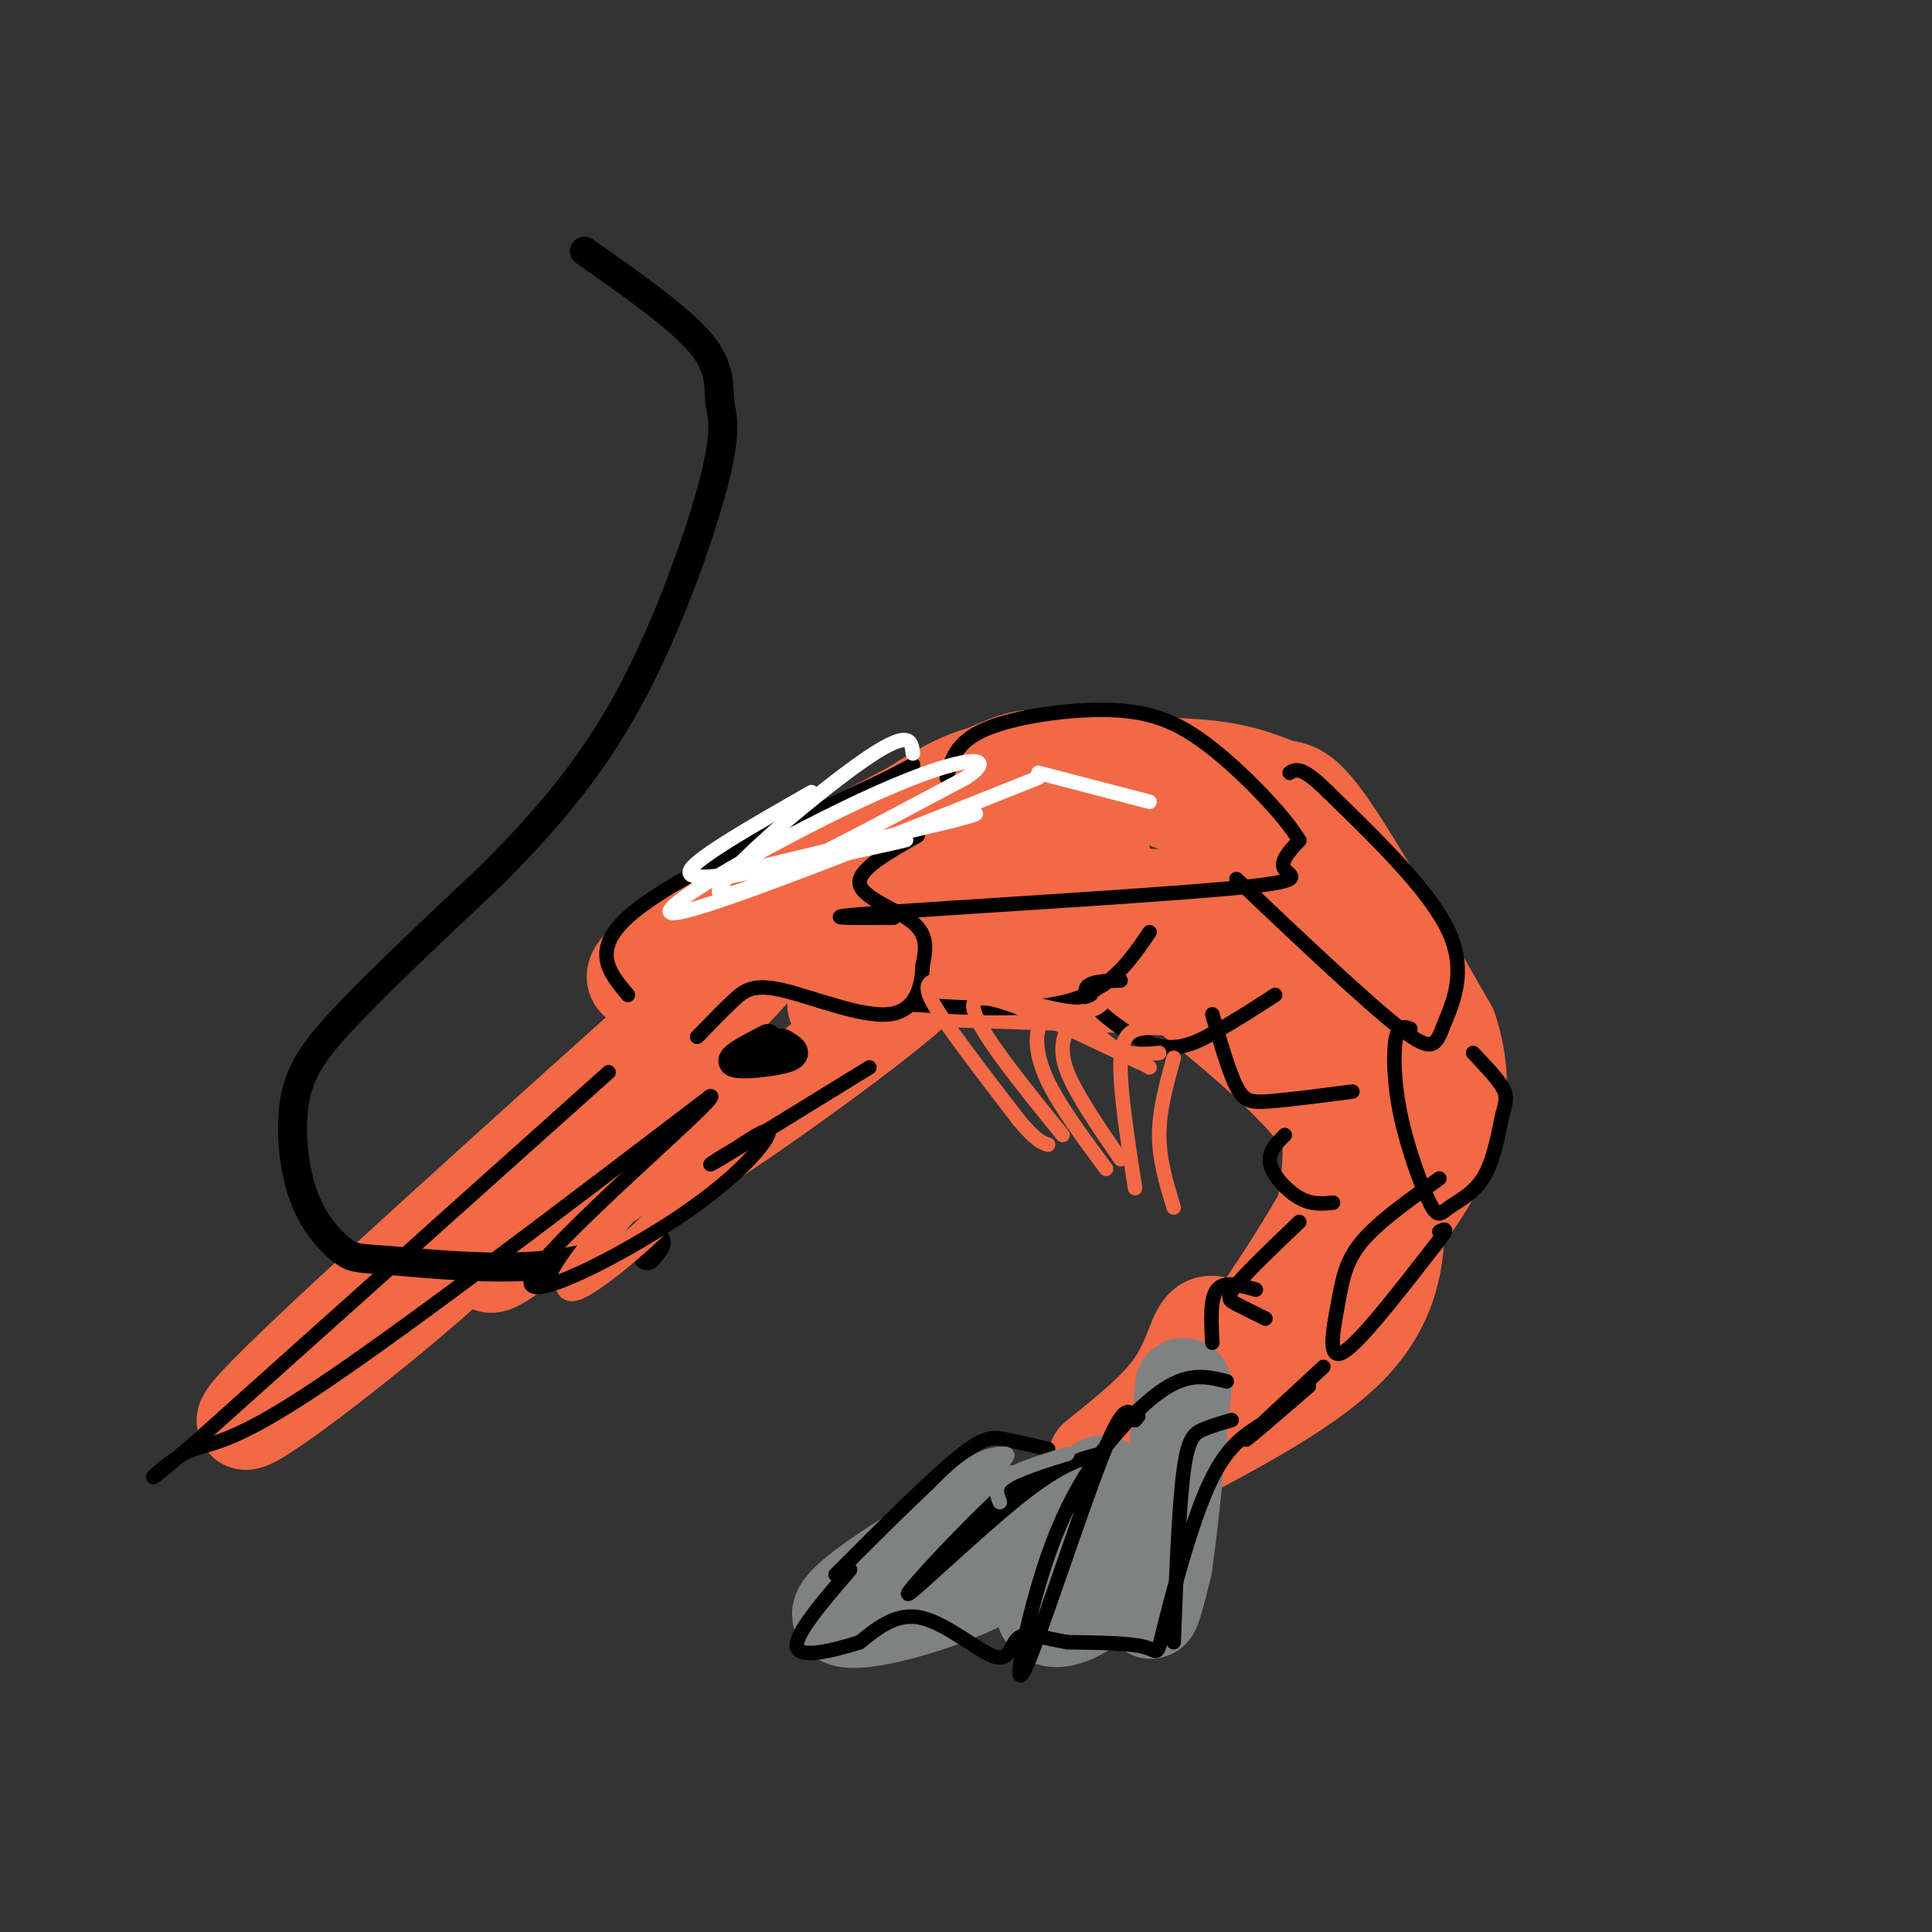<svg viewBox='0 0 400 400' version='1.1' xmlns='http://www.w3.org/2000/svg' xmlns:xlink='http://www.w3.org/1999/xlink'><rect x="0" y="0" width="400" height="400" fill="#333333" stroke="none"/><g fill='none' stroke='rgb(242,105,70)' stroke-width='20' stroke-linecap='round' stroke-linejoin='round'><path d='M150,202c-43.578,39.111 -87.156,78.222 -97,89c-9.844,10.778 14.044,-6.778 32,-22c17.956,-15.222 29.978,-28.111 42,-41'/><path d='M127,228c18.226,-18.048 42.792,-42.667 36,-35c-6.792,7.667 -44.940,47.619 -57,62c-12.060,14.381 1.970,3.190 16,-8'/><path d='M122,247c5.898,-3.650 12.644,-8.776 15,-10c2.356,-1.224 0.322,1.456 0,3c-0.322,1.544 1.067,1.954 13,-6c11.933,-7.954 34.409,-24.273 40,-30c5.591,-5.727 -5.705,-0.864 -17,4'/><path d='M141,216c-2.127,0.563 -4.254,1.126 -2,-2c2.254,-3.126 8.888,-9.940 15,-15c6.112,-5.060 11.700,-8.367 18,-12c6.300,-3.633 13.312,-7.594 25,-9c11.688,-1.406 28.054,-0.259 31,0c2.946,0.259 -7.527,-0.371 -18,-1'/><path d='M210,177c-9.171,-0.085 -23.100,0.204 -35,6c-11.900,5.796 -21.771,17.100 -24,19c-2.229,1.900 3.185,-5.604 12,-14c8.815,-8.396 21.033,-17.683 30,-23c8.967,-5.317 14.683,-6.662 26,-5c11.317,1.662 28.233,6.332 42,15c13.767,8.668 24.383,21.334 35,34'/><path d='M135,204c-3.781,-0.723 -7.562,-1.446 6,-10c13.562,-8.554 44.468,-24.938 59,-32c14.532,-7.062 12.689,-4.801 19,-4c6.311,0.801 20.774,0.143 30,1c9.226,0.857 13.215,3.231 16,4c2.785,0.769 4.367,-0.066 10,8c5.633,8.066 15.316,25.033 25,42'/><path d='M300,213c3.978,11.956 1.422,20.844 -3,29c-4.422,8.156 -10.711,15.578 -17,23'/><path d='M177,197c-1.476,-1.444 -2.953,-2.887 0,-5c2.953,-2.113 10.334,-4.895 24,-6c13.666,-1.105 33.615,-0.534 43,0c9.385,0.534 8.206,1.030 11,4c2.794,2.970 9.560,8.415 14,12c4.440,3.585 6.554,5.310 9,10c2.446,4.690 5.223,12.345 8,20'/><path d='M188,192c-3.565,-1.220 -7.131,-2.440 1,-3c8.131,-0.560 27.958,-0.458 43,0c15.042,0.458 25.298,1.274 33,6c7.702,4.726 12.851,13.363 18,22'/><path d='M173,202c24.622,0.711 49.244,1.422 62,2c12.756,0.578 13.644,1.022 16,3c2.356,1.978 6.178,5.489 10,9'/><path d='M249,207c3.219,-0.756 6.438,-1.513 10,0c3.562,1.513 7.468,5.295 12,11c4.532,5.705 9.689,13.333 13,19c3.311,5.667 4.776,9.372 5,16c0.224,6.628 -0.793,16.179 -9,25c-8.207,8.821 -23.603,16.910 -39,25'/><path d='M271,228c0.650,-1.104 1.299,-2.209 2,-2c0.701,0.209 1.453,1.730 2,5c0.547,3.270 0.889,8.289 0,15c-0.889,6.711 -3.009,15.115 -7,23c-3.991,7.885 -9.855,15.253 -16,21c-6.145,5.747 -12.573,9.874 -19,14'/><path d='M257,278c5.911,-8.867 11.822,-17.733 16,-25c4.178,-7.267 6.622,-12.933 0,-22c-6.622,-9.067 -22.311,-21.533 -38,-34'/><path d='M255,276c-2.222,-1.422 -4.444,-2.844 -6,-1c-1.556,1.844 -2.444,6.956 -6,12c-3.556,5.044 -9.778,10.022 -16,15'/></g>
<g fill='none' stroke='rgb(128,130,130)' stroke-width='20' stroke-linecap='round' stroke-linejoin='round'><path d='M210,315c-0.655,-1.661 -1.310,-3.321 -10,1c-8.690,4.321 -25.417,14.625 -26,18c-0.583,3.375 14.976,-0.179 26,-5c11.024,-4.821 17.512,-10.911 24,-17'/><path d='M224,312c4.980,-4.481 5.430,-7.183 2,-2c-3.430,5.183 -10.739,18.251 -10,23c0.739,4.749 9.528,1.180 15,-6c5.472,-7.180 7.627,-17.972 8,-16c0.373,1.972 -1.036,16.706 -1,21c0.036,4.294 1.518,-1.853 3,-8'/><path d='M241,324c1.167,-7.500 2.583,-22.250 4,-37'/></g>
<g fill='none' stroke='rgb(0,0,0)' stroke-width='6' stroke-linecap='round' stroke-linejoin='round'><path d='M159,215c-4.200,2.156 -8.400,4.311 -7,5c1.400,0.689 8.400,-0.089 11,-1c2.600,-0.911 0.800,-1.956 -1,-3'/><path d='M162,216c-0.333,-0.333 -0.667,0.333 -1,1'/><path d='M134,260c1.617,-1.862 3.233,-3.725 0,-3c-3.233,0.725 -11.316,4.037 -22,5c-10.684,0.963 -23.969,-0.424 -31,-1c-7.031,-0.576 -7.810,-0.342 -10,-2c-2.190,-1.658 -5.793,-5.207 -8,-11c-2.207,-5.793 -3.017,-13.829 -2,-20c1.017,-6.171 3.862,-10.477 11,-18c7.138,-7.523 18.569,-18.261 30,-29'/><path d='M102,181c9.903,-10.074 19.662,-20.757 28,-36c8.338,-15.243 15.256,-35.044 18,-46c2.744,-10.956 1.316,-13.065 1,-16c-0.316,-2.935 0.481,-6.696 -4,-12c-4.481,-5.304 -14.241,-12.152 -24,-19'/></g>
<g fill='none' stroke='rgb(242,105,70)' stroke-width='6' stroke-linecap='round' stroke-linejoin='round'><path d='M138,240c-9.978,11.867 -19.956,23.733 -20,26c-0.044,2.267 9.844,-5.067 18,-13c8.156,-7.933 14.578,-16.467 21,-25'/><path d='M157,228c3.500,-4.000 1.750,-1.500 0,1'/></g>
<g fill='none' stroke='rgb(0,0,0)' stroke-width='3' stroke-linecap='round' stroke-linejoin='round'><path d='M126,222c0.000,0.000 -86.000,77.000 -86,77'/><path d='M40,299c-14.250,12.345 -6.875,4.708 -2,2c4.875,-2.708 7.250,-0.488 25,-12c17.750,-11.512 50.875,-36.756 84,-62'/><path d='M147,227c3.486,-1.129 -29.797,27.048 -36,36c-6.203,8.952 14.676,-1.321 28,-10c13.324,-8.679 19.093,-15.766 20,-18c0.907,-2.234 -3.046,0.383 -7,3'/><path d='M152,238c-3.133,1.756 -7.467,4.644 -3,2c4.467,-2.644 17.733,-10.822 31,-19'/><path d='M130,206c-4.000,-4.750 -8.000,-9.500 1,-17c9.000,-7.500 31.000,-17.750 53,-28'/><path d='M184,161c8.833,-4.667 4.417,-2.333 0,0'/><path d='M190,173c-6.244,3.533 -12.489,7.067 -12,10c0.489,2.933 7.711,5.267 11,8c3.289,2.733 2.644,5.867 2,9'/><path d='M191,200c-0.080,3.970 -1.279,9.394 -7,10c-5.721,0.606 -15.963,-3.606 -22,-5c-6.037,-1.394 -7.868,0.030 -10,2c-2.132,1.970 -4.566,4.485 -7,7'/><path d='M145,214c-1.167,1.167 -0.583,0.583 0,0'/><path d='M185,190c-9.071,0.060 -18.143,0.119 -3,-1c15.143,-1.119 54.500,-3.417 72,-5c17.500,-1.583 13.143,-2.452 12,-4c-1.143,-1.548 0.929,-3.774 3,-6'/><path d='M269,174c-2.729,-4.715 -11.051,-13.501 -18,-19c-6.949,-5.499 -12.525,-7.711 -21,-8c-8.475,-0.289 -19.850,1.346 -26,4c-6.150,2.654 -7.075,6.327 -8,10'/><path d='M256,182c13.530,12.821 27.060,25.643 34,31c6.940,5.357 7.292,3.250 9,-1c1.708,-4.250 4.774,-10.643 1,-19c-3.774,-8.357 -14.387,-18.679 -25,-29'/><path d='M275,164c-5.500,-5.500 -6.750,-4.750 -8,-4'/><path d='M292,213c-1.218,-0.436 -2.437,-0.872 -3,2c-0.563,2.872 -0.471,9.051 1,16c1.471,6.949 4.322,14.667 6,18c1.678,3.333 2.182,2.282 4,1c1.818,-1.282 4.948,-2.795 7,-6c2.052,-3.205 3.026,-8.103 4,-13'/><path d='M311,231c0.889,-3.044 1.111,-4.156 0,-6c-1.111,-1.844 -3.556,-4.422 -6,-7'/><path d='M298,244c-6.280,4.452 -12.560,8.905 -16,13c-3.440,4.095 -4.042,7.833 -5,13c-0.958,5.167 -2.274,11.762 1,10c3.274,-1.762 11.137,-11.881 19,-22'/><path d='M297,258c3.333,-4.167 2.167,-3.583 1,-3'/><path d='M274,283c-7.750,7.167 -15.500,14.333 -16,15c-0.500,0.667 6.250,-5.167 13,-11'/><path d='M189,208c12.417,0.750 24.833,1.500 33,-1c8.167,-2.500 12.083,-8.250 16,-14'/><path d='M232,203c-4.119,0.125 -8.238,0.250 -7,3c1.238,2.750 7.833,8.125 13,10c5.167,1.875 8.905,0.250 13,-2c4.095,-2.250 8.548,-5.125 13,-8'/><path d='M251,210c1.711,5.956 3.422,11.911 5,15c1.578,3.089 3.022,3.311 7,3c3.978,-0.311 10.489,-1.156 17,-2'/><path d='M266,235c-1.778,1.778 -3.556,3.556 -3,6c0.556,2.444 3.444,5.556 6,7c2.556,1.444 4.778,1.222 7,1'/><path d='M269,253c-5.356,5.111 -10.711,10.222 -13,13c-2.289,2.778 -1.511,3.222 0,4c1.511,0.778 3.756,1.889 6,3'/><path d='M260,267c-3.250,-0.917 -6.500,-1.833 -8,0c-1.500,1.833 -1.250,6.417 -1,11'/><path d='M254,286c-3.107,-0.773 -6.215,-1.545 -10,0c-3.785,1.545 -8.249,5.409 -13,11c-4.751,5.591 -9.789,12.911 -14,25c-4.211,12.089 -7.595,28.947 -5,24c2.595,-4.947 11.170,-31.699 16,-44c4.830,-12.301 5.915,-10.150 7,-8'/><path d='M235,294c1.167,-1.333 0.583,-0.667 0,0'/><path d='M220,303c-2.226,-0.381 -4.452,-0.762 -12,6c-7.548,6.762 -20.417,20.667 -20,21c0.417,0.333 14.119,-12.905 23,-20c8.881,-7.095 12.940,-8.048 17,-9'/><path d='M217,300c-3.244,-0.756 -6.489,-1.511 -9,-2c-2.511,-0.489 -4.289,-0.711 -10,4c-5.711,4.711 -15.356,14.356 -25,24'/><path d='M255,294c-2.133,0.622 -4.267,1.244 -6,2c-1.733,0.756 -3.067,1.644 -4,9c-0.933,7.356 -1.467,21.178 -2,35'/><path d='M261,295c-3.655,2.339 -7.310,4.679 -11,13c-3.690,8.321 -7.417,22.625 -9,29c-1.583,6.375 -1.024,4.821 -4,4c-2.976,-0.821 -9.488,-0.911 -16,-1'/><path d='M221,340c-4.635,-0.767 -8.222,-2.185 -10,-1c-1.778,1.185 -1.748,4.973 -5,4c-3.252,-0.973 -9.786,-6.707 -15,-8c-5.214,-1.293 -9.107,1.853 -13,5'/><path d='M178,340c-5.400,1.711 -12.400,3.489 -13,1c-0.600,-2.489 5.200,-9.244 11,-16'/></g>
<g fill='none' stroke='rgb(128,130,130)' stroke-width='3' stroke-linecap='round' stroke-linejoin='round'><path d='M206,307c-0.400,-2.200 -0.800,-4.400 -6,-1c-5.200,3.400 -15.200,12.400 -15,13c0.200,0.600 10.600,-7.200 21,-15'/><path d='M206,304c3.762,-3.048 2.667,-3.167 1,-3c-1.667,0.167 -3.905,0.619 -7,3c-3.095,2.381 -7.048,6.690 -11,11'/><path d='M207,311c-0.667,-1.667 -1.333,-3.333 1,-5c2.333,-1.667 7.667,-3.333 13,-5'/></g>
<g fill='none' stroke='rgb(255,255,255)' stroke-width='3' stroke-linecap='round' stroke-linejoin='round'><path d='M168,164c-11.667,6.667 -23.333,13.333 -25,16c-1.667,2.667 6.667,1.333 15,0'/><path d='M158,180c11.786,-1.976 33.750,-6.917 29,-6c-4.750,0.917 -36.214,7.690 -39,8c-2.786,0.310 23.107,-5.845 49,-12'/><path d='M197,170c8.333,-2.167 4.667,-1.583 1,-1'/><path d='M189,156c-0.289,-2.689 -0.578,-5.378 -11,2c-10.422,7.378 -30.978,24.822 -29,27c1.978,2.178 26.489,-10.911 51,-24'/><path d='M200,161c7.286,-4.857 0.000,-5.000 -18,3c-18.000,8.000 -46.714,24.143 -43,25c3.714,0.857 39.857,-13.571 76,-28'/><path d='M215,160c0.000,0.000 23.000,6.000 23,6'/></g>
<g fill='none' stroke='rgb(242,105,70)' stroke-width='3' stroke-linecap='round' stroke-linejoin='round'><path d='M229,207c-1.571,1.673 -3.143,3.345 -10,2c-6.857,-1.345 -19.000,-5.708 -24,-6c-5.000,-0.292 -2.857,3.488 1,9c3.857,5.512 9.429,12.756 15,20'/><path d='M211,232c3.500,4.167 4.750,4.583 6,5'/><path d='M236,220c-12.089,-5.800 -24.178,-11.600 -30,-13c-5.822,-1.400 -5.378,1.600 -2,7c3.378,5.400 9.689,13.200 16,21'/><path d='M238,221c-6.518,-3.696 -13.036,-7.393 -17,-9c-3.964,-1.607 -5.375,-1.125 -6,1c-0.625,2.125 -0.464,5.893 2,11c2.464,5.107 7.232,11.554 12,18'/><path d='M240,218c-3.085,0.274 -6.169,0.549 -9,-1c-2.831,-1.549 -5.408,-4.920 -7,-6c-1.592,-1.080 -2.198,0.132 -3,2c-0.802,1.868 -1.801,4.391 0,9c1.801,4.609 6.400,11.305 11,18'/><path d='M242,213c-2.022,-0.200 -4.044,-0.400 -6,0c-1.956,0.400 -3.844,1.400 -4,7c-0.156,5.600 1.422,15.800 3,26'/><path d='M243,219c-1.500,5.417 -3.000,10.833 -3,16c0.000,5.167 1.500,10.083 3,15'/></g>
</svg>